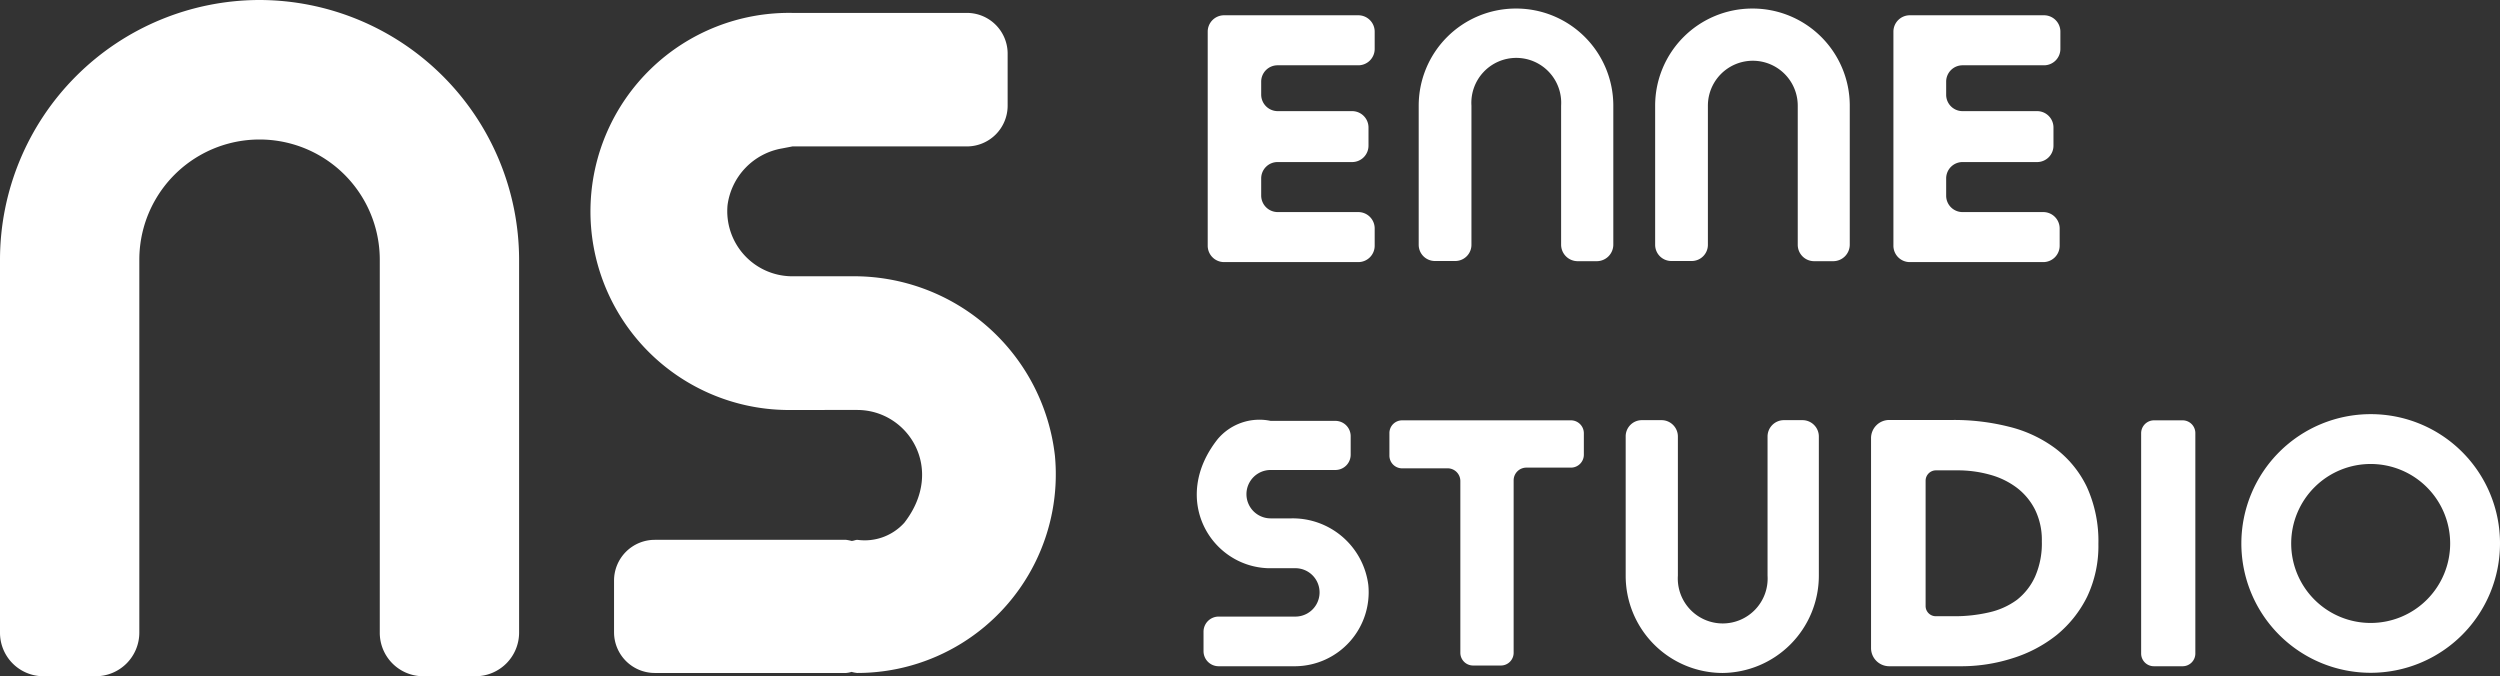 <svg xmlns="http://www.w3.org/2000/svg" viewBox="0 0 137.45 37.18"><rect x="0" y="0" width="137.45" height="37.18" fill="#333333" stroke="none"/><defs><style>.cls-1{fill:#fff;}</style></defs><title>EnneStudio logo</title><g id="Livello_2" data-name="Livello 2"><g id="Livello_2-2" data-name="Livello 2"><path class="cls-1" d="M75.23,32.16a4.07,4.07,0,0,1-4,4.47l-.11,0-.11,0H67a.83.83,0,0,1-.83-.83V34.74A.83.83,0,0,1,67,33.9H71l.11,0,.11,0a1.33,1.33,0,0,0,0-2.66H69.72c-3.14-.1-5.39-3.79-2.77-7.1a3,3,0,0,1,2.91-1h3.57a.84.84,0,0,1,.83.84V25a.84.84,0,0,1-.83.84H69.86a1.33,1.33,0,1,0,0,2.66H71A4.19,4.19,0,0,1,75.23,32.16Z"/><path class="cls-1" d="M67.3.84h7.38a.9.9,0,0,1,.9.9v.94a.9.9,0,0,1-.9.91H70.24a.9.9,0,0,0-.9.9V5.2a.91.91,0,0,0,.9.91h4.1a.9.9,0,0,1,.9.9V8a.9.9,0,0,1-.9.91h-4.1a.9.9,0,0,0-.9.9v.94a.91.91,0,0,0,.9.91h4.44a.9.9,0,0,1,.9.9v.94a.9.9,0,0,1-.9.91H67.3a.9.9,0,0,1-.9-.91V1.74A.9.9,0,0,1,67.3.84Z"/><path class="cls-1" d="M105,.84h7.38a.9.9,0,0,1,.9.9v.94a.9.9,0,0,1-.9.91H107.9a.9.9,0,0,0-.9.9V5.2a.9.9,0,0,0,.9.91H112a.9.9,0,0,1,.9.9V8a.9.9,0,0,1-.9.91h-4.1a.9.9,0,0,0-.9.9v.94a.9.9,0,0,0,.9.91h4.44a.9.9,0,0,1,.9.9v.94a.9.9,0,0,1-.9.91H105a.9.9,0,0,1-.9-.91V1.74A.9.9,0,0,1,105,.84Z"/><path class="cls-1" d="M79.54,25.75H77.09a.7.7,0,0,1-.7-.71V23.82a.7.7,0,0,1,.7-.71h9.28a.71.71,0,0,1,.71.71V25a.71.71,0,0,1-.71.71H83.93a.7.7,0,0,0-.71.7v9.48a.7.7,0,0,1-.7.7H81a.7.7,0,0,1-.71-.7V26.45A.7.7,0,0,0,79.54,25.75Z"/><path class="cls-1" d="M102.87,24.09a1,1,0,0,1,1-1h3.5a12.32,12.32,0,0,1,3.08.37A7.1,7.1,0,0,1,113,24.65a5.79,5.79,0,0,1,1.73,2.11,7.19,7.19,0,0,1,.64,3.15,6.51,6.51,0,0,1-.62,2.9,6.37,6.37,0,0,1-1.67,2.1,7.43,7.43,0,0,1-2.43,1.28,9.22,9.22,0,0,1-2.88.44h-3.9a1,1,0,0,1-1-1Zm3,9.23a.56.56,0,0,0,.56.56h1a8.31,8.31,0,0,0,1.92-.21,4.1,4.1,0,0,0,1.54-.69,3.41,3.41,0,0,0,1-1.28,4.54,4.54,0,0,0,.37-1.94,3.77,3.77,0,0,0-.37-1.73,3.48,3.48,0,0,0-1-1.21,4.35,4.35,0,0,0-1.48-.72,6.56,6.56,0,0,0-1.79-.24h-1.19a.57.57,0,0,0-.56.57Z"/><path class="cls-1" d="M118.41,23.11H120a.7.7,0,0,1,.7.71V35.93a.7.7,0,0,1-.7.7h-1.57a.7.7,0,0,1-.71-.7V23.82A.71.71,0,0,1,118.41,23.11Z"/><path class="cls-1" d="M58,25.06A10.92,10.92,0,0,1,47.13,37a1.7,1.7,0,0,1-.31-.06,1.45,1.45,0,0,1-.3.06H36a2.24,2.24,0,0,1-2.24-2.24V31.92A2.24,2.24,0,0,1,36,29.68H46.52a2.65,2.65,0,0,1,.3.06c.11,0,.21-.06.32-.06a2.93,2.93,0,0,0,2.58-.94c2.28-2.94.22-6.2-2.59-6.2H43.29l-.1,0A10.91,10.91,0,0,1,43.57.71h9.59A2.24,2.24,0,0,1,55.4,3V5.81a2.24,2.24,0,0,1-2.24,2.24H43.57L43,8.16a3.65,3.65,0,0,0-3,3.12,3.58,3.58,0,0,0,3.56,3.91h3.24A11.12,11.12,0,0,1,58,25.06ZM14.28,0A14.29,14.29,0,0,0,0,14.28v20.5a2.39,2.39,0,0,0,2.4,2.4H5.26a2.4,2.4,0,0,0,2.4-2.4V14.28a6.61,6.61,0,0,1,13.22,0v20.5a2.39,2.39,0,0,0,2.4,2.4h2.85a2.4,2.4,0,0,0,2.41-2.4V14.23A14.3,14.3,0,0,0,14.28,0Z"/><path class="cls-1" d="M137.45,29.87a7.11,7.11,0,1,1-7.1-7.1A7.1,7.1,0,0,1,137.45,29.87Zm-7.1-4.36a4.37,4.37,0,1,0,4.36,4.36A4.37,4.37,0,0,0,130.35,25.51Z"/><path class="cls-1" d="M83.32.47A5.34,5.34,0,0,0,78,5.81h0v7.65a.89.89,0,0,0,.89.89H80a.89.89,0,0,0,.9-.89V5.81a2.47,2.47,0,1,1,4.93,0v7.65a.91.91,0,0,0,.9.9h1.07a.91.91,0,0,0,.9-.9V5.78A5.34,5.34,0,0,0,83.32.47Z"/><path class="cls-1" d="M96.32.47A5.34,5.34,0,0,0,91,5.81h0v7.65a.89.89,0,0,0,.89.89H93a.89.89,0,0,0,.9-.89V5.81a2.47,2.47,0,0,1,4.94,0v7.65a.9.9,0,0,0,.89.9h1.07a.91.91,0,0,0,.9-.9V5.78A5.34,5.34,0,0,0,96.32.47Z"/><path class="cls-1" d="M94.7,37A5.35,5.35,0,0,0,100,31.66h0V24a.9.9,0,0,0-.9-.9H98.07a.9.9,0,0,0-.89.9v7.65a2.47,2.47,0,1,1-4.93,0V24a.9.9,0,0,0-.9-.9H90.27a.89.89,0,0,0-.89.9v7.67A5.34,5.34,0,0,0,94.7,37Z"/></g></g></svg>